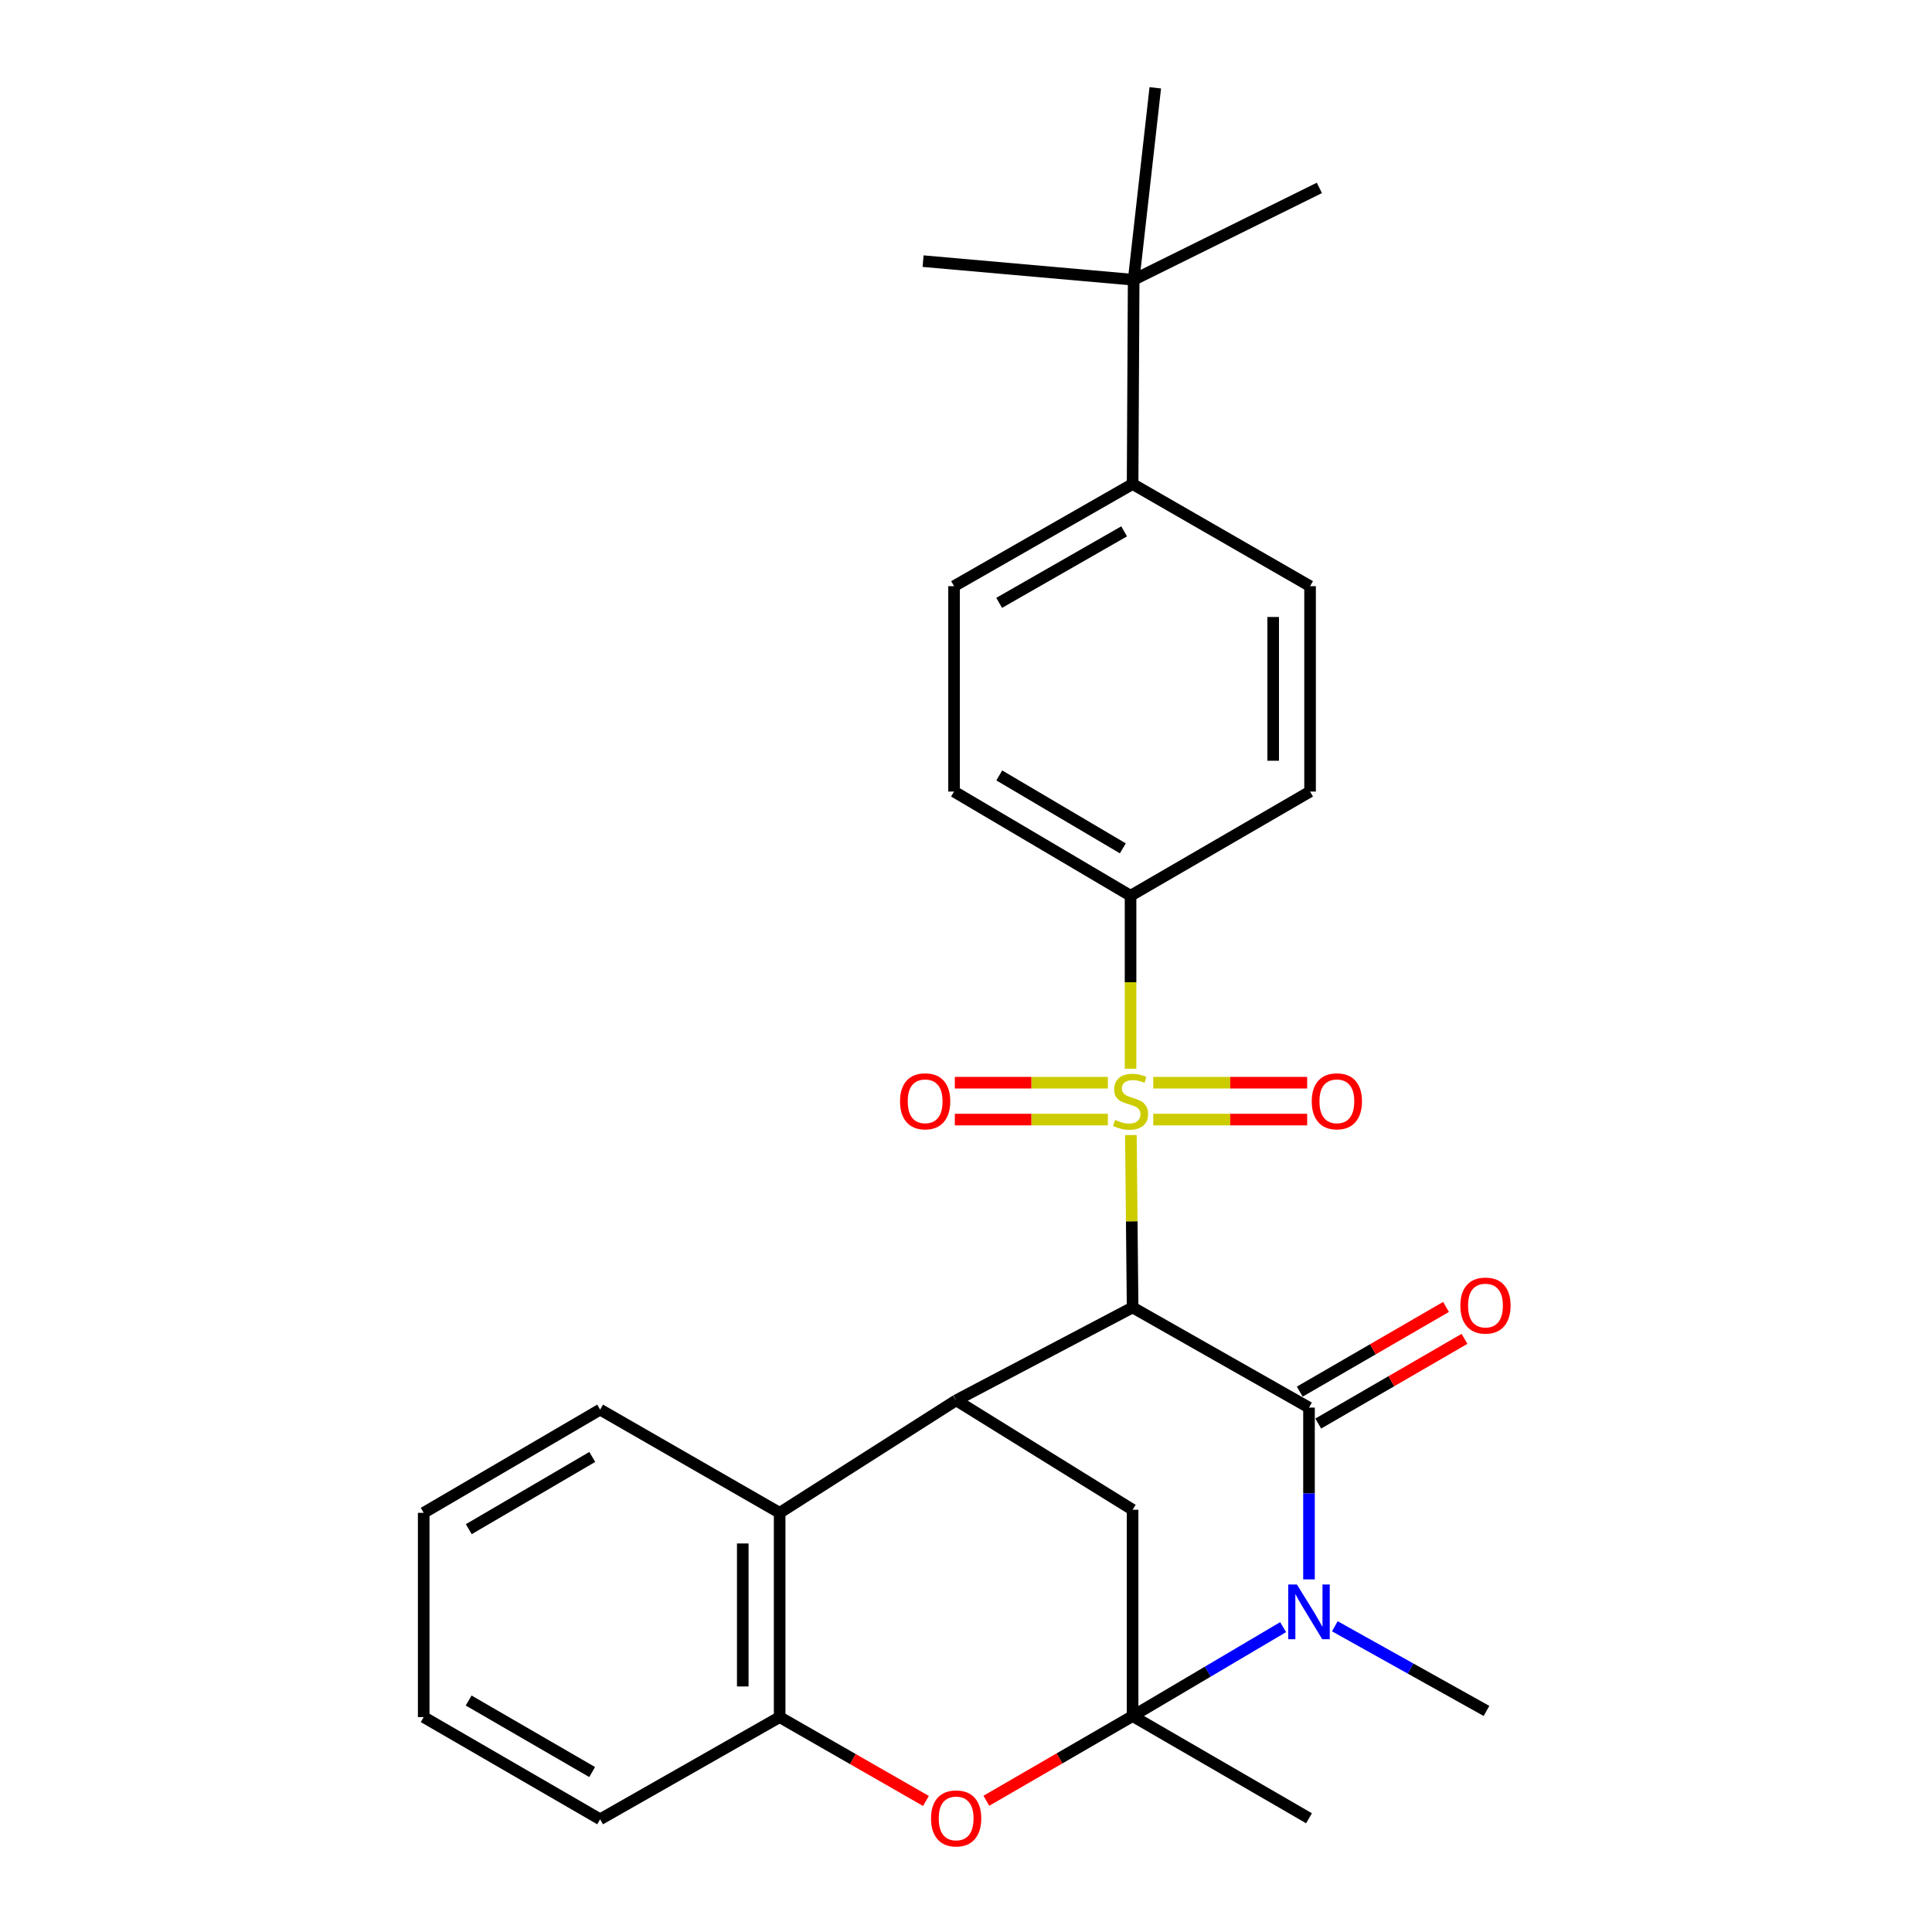 <?xml version='1.0' encoding='iso-8859-1'?>
<svg version='1.1' baseProfile='full'
              xmlns='http://www.w3.org/2000/svg'
                      xmlns:rdkit='http://www.rdkit.org/xml'
                      xmlns:xlink='http://www.w3.org/1999/xlink'
                  xml:space='preserve'
width='1000px' height='1000px' viewBox='0 0 1000 1000'>
<!-- END OF HEADER -->
<rect style='opacity:1.0;fill:#FFFFFF;stroke:none' width='1000' height='1000' x='0' y='0'> </rect>
<path class='bond-0' d='M 586.233,676.735 L 585.789,632.117' style='fill:none;fill-rule:evenodd;stroke:#000000;stroke-width:6px;stroke-linecap:butt;stroke-linejoin:miter;stroke-opacity:1' />
<path class='bond-0' d='M 585.789,632.117 L 585.346,587.499' style='fill:none;fill-rule:evenodd;stroke:#CCCC00;stroke-width:6px;stroke-linecap:butt;stroke-linejoin:miter;stroke-opacity:1' />
<path class='bond-1' d='M 586.233,676.735 L 677.535,728.564' style='fill:none;fill-rule:evenodd;stroke:#000000;stroke-width:6px;stroke-linecap:butt;stroke-linejoin:miter;stroke-opacity:1' />
<path class='bond-4' d='M 586.233,676.735 L 494.898,724.81' style='fill:none;fill-rule:evenodd;stroke:#000000;stroke-width:6px;stroke-linecap:butt;stroke-linejoin:miter;stroke-opacity:1' />
<path class='bond-9' d='M 585.172,553.171 L 585.172,508.4' style='fill:none;fill-rule:evenodd;stroke:#CCCC00;stroke-width:6px;stroke-linecap:butt;stroke-linejoin:miter;stroke-opacity:1' />
<path class='bond-9' d='M 585.172,508.4 L 585.172,463.629' style='fill:none;fill-rule:evenodd;stroke:#000000;stroke-width:6px;stroke-linecap:butt;stroke-linejoin:miter;stroke-opacity:1' />
<path class='bond-10' d='M 573.434,560.404 L 533.825,560.404' style='fill:none;fill-rule:evenodd;stroke:#CCCC00;stroke-width:6px;stroke-linecap:butt;stroke-linejoin:miter;stroke-opacity:1' />
<path class='bond-10' d='M 533.825,560.404 L 494.217,560.404' style='fill:none;fill-rule:evenodd;stroke:#FF0000;stroke-width:6px;stroke-linecap:butt;stroke-linejoin:miter;stroke-opacity:1' />
<path class='bond-10' d='M 573.434,579.494 L 533.825,579.494' style='fill:none;fill-rule:evenodd;stroke:#CCCC00;stroke-width:6px;stroke-linecap:butt;stroke-linejoin:miter;stroke-opacity:1' />
<path class='bond-10' d='M 533.825,579.494 L 494.217,579.494' style='fill:none;fill-rule:evenodd;stroke:#FF0000;stroke-width:6px;stroke-linecap:butt;stroke-linejoin:miter;stroke-opacity:1' />
<path class='bond-11' d='M 596.922,579.494 L 636.752,579.494' style='fill:none;fill-rule:evenodd;stroke:#CCCC00;stroke-width:6px;stroke-linecap:butt;stroke-linejoin:miter;stroke-opacity:1' />
<path class='bond-11' d='M 636.752,579.494 L 676.583,579.494' style='fill:none;fill-rule:evenodd;stroke:#FF0000;stroke-width:6px;stroke-linecap:butt;stroke-linejoin:miter;stroke-opacity:1' />
<path class='bond-11' d='M 596.922,560.404 L 636.752,560.404' style='fill:none;fill-rule:evenodd;stroke:#CCCC00;stroke-width:6px;stroke-linecap:butt;stroke-linejoin:miter;stroke-opacity:1' />
<path class='bond-11' d='M 636.752,560.404 L 676.583,560.404' style='fill:none;fill-rule:evenodd;stroke:#FF0000;stroke-width:6px;stroke-linecap:butt;stroke-linejoin:miter;stroke-opacity:1' />
<path class='bond-3' d='M 677.535,728.564 L 677.535,773.026' style='fill:none;fill-rule:evenodd;stroke:#000000;stroke-width:6px;stroke-linecap:butt;stroke-linejoin:miter;stroke-opacity:1' />
<path class='bond-3' d='M 677.535,773.026 L 677.535,817.487' style='fill:none;fill-rule:evenodd;stroke:#0000FF;stroke-width:6px;stroke-linecap:butt;stroke-linejoin:miter;stroke-opacity:1' />
<path class='bond-12' d='M 682.318,736.825 L 720.171,714.907' style='fill:none;fill-rule:evenodd;stroke:#000000;stroke-width:6px;stroke-linecap:butt;stroke-linejoin:miter;stroke-opacity:1' />
<path class='bond-12' d='M 720.171,714.907 L 758.024,692.99' style='fill:none;fill-rule:evenodd;stroke:#FF0000;stroke-width:6px;stroke-linecap:butt;stroke-linejoin:miter;stroke-opacity:1' />
<path class='bond-12' d='M 672.752,720.304 L 710.606,698.387' style='fill:none;fill-rule:evenodd;stroke:#000000;stroke-width:6px;stroke-linecap:butt;stroke-linejoin:miter;stroke-opacity:1' />
<path class='bond-12' d='M 710.606,698.387 L 748.459,676.47' style='fill:none;fill-rule:evenodd;stroke:#FF0000;stroke-width:6px;stroke-linecap:butt;stroke-linejoin:miter;stroke-opacity:1' />
<path class='bond-2' d='M 586.233,888.23 L 586.233,781.443' style='fill:none;fill-rule:evenodd;stroke:#000000;stroke-width:6px;stroke-linecap:butt;stroke-linejoin:miter;stroke-opacity:1' />
<path class='bond-19' d='M 586.233,888.23 L 677.535,941.13' style='fill:none;fill-rule:evenodd;stroke:#000000;stroke-width:6px;stroke-linecap:butt;stroke-linejoin:miter;stroke-opacity:1' />
<path class='bond-28' d='M 586.233,888.23 L 625.188,865.216' style='fill:none;fill-rule:evenodd;stroke:#000000;stroke-width:6px;stroke-linecap:butt;stroke-linejoin:miter;stroke-opacity:1' />
<path class='bond-28' d='M 625.188,865.216 L 664.144,842.202' style='fill:none;fill-rule:evenodd;stroke:#0000FF;stroke-width:6px;stroke-linecap:butt;stroke-linejoin:miter;stroke-opacity:1' />
<path class='bond-29' d='M 586.233,888.23 L 548.385,910.151' style='fill:none;fill-rule:evenodd;stroke:#000000;stroke-width:6px;stroke-linecap:butt;stroke-linejoin:miter;stroke-opacity:1' />
<path class='bond-29' d='M 548.385,910.151 L 510.537,932.072' style='fill:none;fill-rule:evenodd;stroke:#FF0000;stroke-width:6px;stroke-linecap:butt;stroke-linejoin:miter;stroke-opacity:1' />
<path class='bond-20' d='M 690.906,841.754 L 730.158,863.666' style='fill:none;fill-rule:evenodd;stroke:#0000FF;stroke-width:6px;stroke-linecap:butt;stroke-linejoin:miter;stroke-opacity:1' />
<path class='bond-20' d='M 730.158,863.666 L 769.41,885.579' style='fill:none;fill-rule:evenodd;stroke:#000000;stroke-width:6px;stroke-linecap:butt;stroke-linejoin:miter;stroke-opacity:1' />
<path class='bond-6' d='M 494.898,724.81 L 586.233,781.443' style='fill:none;fill-rule:evenodd;stroke:#000000;stroke-width:6px;stroke-linecap:butt;stroke-linejoin:miter;stroke-opacity:1' />
<path class='bond-7' d='M 494.898,724.81 L 403.543,783.034' style='fill:none;fill-rule:evenodd;stroke:#000000;stroke-width:6px;stroke-linecap:butt;stroke-linejoin:miter;stroke-opacity:1' />
<path class='bond-5' d='M 479.266,932.171 L 441.404,910.471' style='fill:none;fill-rule:evenodd;stroke:#FF0000;stroke-width:6px;stroke-linecap:butt;stroke-linejoin:miter;stroke-opacity:1' />
<path class='bond-5' d='M 441.404,910.471 L 403.543,888.771' style='fill:none;fill-rule:evenodd;stroke:#000000;stroke-width:6px;stroke-linecap:butt;stroke-linejoin:miter;stroke-opacity:1' />
<path class='bond-8' d='M 403.543,783.034 L 403.543,888.771' style='fill:none;fill-rule:evenodd;stroke:#000000;stroke-width:6px;stroke-linecap:butt;stroke-linejoin:miter;stroke-opacity:1' />
<path class='bond-8' d='M 384.453,798.895 L 384.453,872.91' style='fill:none;fill-rule:evenodd;stroke:#000000;stroke-width:6px;stroke-linecap:butt;stroke-linejoin:miter;stroke-opacity:1' />
<path class='bond-21' d='M 403.543,783.034 L 310.628,729.614' style='fill:none;fill-rule:evenodd;stroke:#000000;stroke-width:6px;stroke-linecap:butt;stroke-linejoin:miter;stroke-opacity:1' />
<path class='bond-22' d='M 403.543,888.771 L 310.628,941.66' style='fill:none;fill-rule:evenodd;stroke:#000000;stroke-width:6px;stroke-linecap:butt;stroke-linejoin:miter;stroke-opacity:1' />
<path class='bond-15' d='M 585.172,463.629 L 678.087,409.71' style='fill:none;fill-rule:evenodd;stroke:#000000;stroke-width:6px;stroke-linecap:butt;stroke-linejoin:miter;stroke-opacity:1' />
<path class='bond-16' d='M 585.172,463.629 L 493.816,409.71' style='fill:none;fill-rule:evenodd;stroke:#000000;stroke-width:6px;stroke-linecap:butt;stroke-linejoin:miter;stroke-opacity:1' />
<path class='bond-16' d='M 581.172,439.101 L 517.223,401.358' style='fill:none;fill-rule:evenodd;stroke:#000000;stroke-width:6px;stroke-linecap:butt;stroke-linejoin:miter;stroke-opacity:1' />
<path class='bond-13' d='M 586.784,144.807 L 586.233,250.533' style='fill:none;fill-rule:evenodd;stroke:#000000;stroke-width:6px;stroke-linecap:butt;stroke-linejoin:miter;stroke-opacity:1' />
<path class='bond-23' d='M 586.784,144.807 L 682.902,97.262' style='fill:none;fill-rule:evenodd;stroke:#000000;stroke-width:6px;stroke-linecap:butt;stroke-linejoin:miter;stroke-opacity:1' />
<path class='bond-24' d='M 586.784,144.807 L 477.791,135.166' style='fill:none;fill-rule:evenodd;stroke:#000000;stroke-width:6px;stroke-linecap:butt;stroke-linejoin:miter;stroke-opacity:1' />
<path class='bond-25' d='M 586.784,144.807 L 597.973,45.455' style='fill:none;fill-rule:evenodd;stroke:#000000;stroke-width:6px;stroke-linecap:butt;stroke-linejoin:miter;stroke-opacity:1' />
<path class='bond-14' d='M 586.233,250.533 L 493.816,303.401' style='fill:none;fill-rule:evenodd;stroke:#000000;stroke-width:6px;stroke-linecap:butt;stroke-linejoin:miter;stroke-opacity:1' />
<path class='bond-14' d='M 581.849,275.033 L 517.158,312.041' style='fill:none;fill-rule:evenodd;stroke:#000000;stroke-width:6px;stroke-linecap:butt;stroke-linejoin:miter;stroke-opacity:1' />
<path class='bond-30' d='M 586.233,250.533 L 678.087,303.401' style='fill:none;fill-rule:evenodd;stroke:#000000;stroke-width:6px;stroke-linecap:butt;stroke-linejoin:miter;stroke-opacity:1' />
<path class='bond-18' d='M 678.087,409.71 L 678.087,303.401' style='fill:none;fill-rule:evenodd;stroke:#000000;stroke-width:6px;stroke-linecap:butt;stroke-linejoin:miter;stroke-opacity:1' />
<path class='bond-18' d='M 658.997,393.764 L 658.997,319.348' style='fill:none;fill-rule:evenodd;stroke:#000000;stroke-width:6px;stroke-linecap:butt;stroke-linejoin:miter;stroke-opacity:1' />
<path class='bond-17' d='M 493.816,409.71 L 493.816,303.401' style='fill:none;fill-rule:evenodd;stroke:#000000;stroke-width:6px;stroke-linecap:butt;stroke-linejoin:miter;stroke-opacity:1' />
<path class='bond-26' d='M 310.628,729.614 L 219.304,783.034' style='fill:none;fill-rule:evenodd;stroke:#000000;stroke-width:6px;stroke-linecap:butt;stroke-linejoin:miter;stroke-opacity:1' />
<path class='bond-26' d='M 306.568,754.105 L 242.641,791.499' style='fill:none;fill-rule:evenodd;stroke:#000000;stroke-width:6px;stroke-linecap:butt;stroke-linejoin:miter;stroke-opacity:1' />
<path class='bond-31' d='M 310.628,941.66 L 219.304,888.771' style='fill:none;fill-rule:evenodd;stroke:#000000;stroke-width:6px;stroke-linecap:butt;stroke-linejoin:miter;stroke-opacity:1' />
<path class='bond-31' d='M 306.496,917.207 L 242.57,880.185' style='fill:none;fill-rule:evenodd;stroke:#000000;stroke-width:6px;stroke-linecap:butt;stroke-linejoin:miter;stroke-opacity:1' />
<path class='bond-27' d='M 219.304,783.034 L 219.304,888.771' style='fill:none;fill-rule:evenodd;stroke:#000000;stroke-width:6px;stroke-linecap:butt;stroke-linejoin:miter;stroke-opacity:1' />
<path  class='atom-1' d='M 577.172 579.669
Q 577.492 579.789, 578.812 580.349
Q 580.132 580.909, 581.572 581.269
Q 583.052 581.589, 584.492 581.589
Q 587.172 581.589, 588.732 580.309
Q 590.292 578.989, 590.292 576.709
Q 590.292 575.149, 589.492 574.189
Q 588.732 573.229, 587.532 572.709
Q 586.332 572.189, 584.332 571.589
Q 581.812 570.829, 580.292 570.109
Q 578.812 569.389, 577.732 567.869
Q 576.692 566.349, 576.692 563.789
Q 576.692 560.229, 579.092 558.029
Q 581.532 555.829, 586.332 555.829
Q 589.612 555.829, 593.332 557.389
L 592.412 560.469
Q 589.012 559.069, 586.452 559.069
Q 583.692 559.069, 582.172 560.229
Q 580.652 561.349, 580.692 563.309
Q 580.692 564.829, 581.452 565.749
Q 582.252 566.669, 583.372 567.189
Q 584.532 567.709, 586.452 568.309
Q 589.012 569.109, 590.532 569.909
Q 592.052 570.709, 593.132 572.349
Q 594.252 573.949, 594.252 576.709
Q 594.252 580.629, 591.612 582.749
Q 589.012 584.829, 584.652 584.829
Q 582.132 584.829, 580.212 584.269
Q 578.332 583.749, 576.092 582.829
L 577.172 579.669
' fill='#CCCC00'/>
<path  class='atom-4' d='M 671.275 820.13
L 680.555 835.13
Q 681.475 836.61, 682.955 839.29
Q 684.435 841.97, 684.515 842.13
L 684.515 820.13
L 688.275 820.13
L 688.275 848.45
L 684.395 848.45
L 674.435 832.05
Q 673.275 830.13, 672.035 827.93
Q 670.835 825.73, 670.475 825.05
L 670.475 848.45
L 666.795 848.45
L 666.795 820.13
L 671.275 820.13
' fill='#0000FF'/>
<path  class='atom-6' d='M 481.898 941.21
Q 481.898 934.41, 485.258 930.61
Q 488.618 926.81, 494.898 926.81
Q 501.178 926.81, 504.538 930.61
Q 507.898 934.41, 507.898 941.21
Q 507.898 948.09, 504.498 952.01
Q 501.098 955.89, 494.898 955.89
Q 488.658 955.89, 485.258 952.01
Q 481.898 948.13, 481.898 941.21
M 494.898 952.69
Q 499.218 952.69, 501.538 949.81
Q 503.898 946.89, 503.898 941.21
Q 503.898 935.65, 501.538 932.85
Q 499.218 930.01, 494.898 930.01
Q 490.578 930.01, 488.218 932.81
Q 485.898 935.61, 485.898 941.21
Q 485.898 946.93, 488.218 949.81
Q 490.578 952.69, 494.898 952.69
' fill='#FF0000'/>
<path  class='atom-11' d='M 465.852 570.029
Q 465.852 563.229, 469.212 559.429
Q 472.572 555.629, 478.852 555.629
Q 485.132 555.629, 488.492 559.429
Q 491.852 563.229, 491.852 570.029
Q 491.852 576.909, 488.452 580.829
Q 485.052 584.709, 478.852 584.709
Q 472.612 584.709, 469.212 580.829
Q 465.852 576.949, 465.852 570.029
M 478.852 581.509
Q 483.172 581.509, 485.492 578.629
Q 487.852 575.709, 487.852 570.029
Q 487.852 564.469, 485.492 561.669
Q 483.172 558.829, 478.852 558.829
Q 474.532 558.829, 472.172 561.629
Q 469.852 564.429, 469.852 570.029
Q 469.852 575.749, 472.172 578.629
Q 474.532 581.509, 478.852 581.509
' fill='#FF0000'/>
<path  class='atom-12' d='M 678.959 570.029
Q 678.959 563.229, 682.319 559.429
Q 685.679 555.629, 691.959 555.629
Q 698.239 555.629, 701.599 559.429
Q 704.959 563.229, 704.959 570.029
Q 704.959 576.909, 701.559 580.829
Q 698.159 584.709, 691.959 584.709
Q 685.719 584.709, 682.319 580.829
Q 678.959 576.949, 678.959 570.029
M 691.959 581.509
Q 696.279 581.509, 698.599 578.629
Q 700.959 575.709, 700.959 570.029
Q 700.959 564.469, 698.599 561.669
Q 696.279 558.829, 691.959 558.829
Q 687.639 558.829, 685.279 561.629
Q 682.959 564.429, 682.959 570.029
Q 682.959 575.749, 685.279 578.629
Q 687.639 581.509, 691.959 581.509
' fill='#FF0000'/>
<path  class='atom-13' d='M 755.88 675.755
Q 755.88 668.955, 759.24 665.155
Q 762.6 661.355, 768.88 661.355
Q 775.16 661.355, 778.52 665.155
Q 781.88 668.955, 781.88 675.755
Q 781.88 682.635, 778.48 686.555
Q 775.08 690.435, 768.88 690.435
Q 762.64 690.435, 759.24 686.555
Q 755.88 682.675, 755.88 675.755
M 768.88 687.235
Q 773.2 687.235, 775.52 684.355
Q 777.88 681.435, 777.88 675.755
Q 777.88 670.195, 775.52 667.395
Q 773.2 664.555, 768.88 664.555
Q 764.56 664.555, 762.2 667.355
Q 759.88 670.155, 759.88 675.755
Q 759.88 681.475, 762.2 684.355
Q 764.56 687.235, 768.88 687.235
' fill='#FF0000'/>
</svg>
